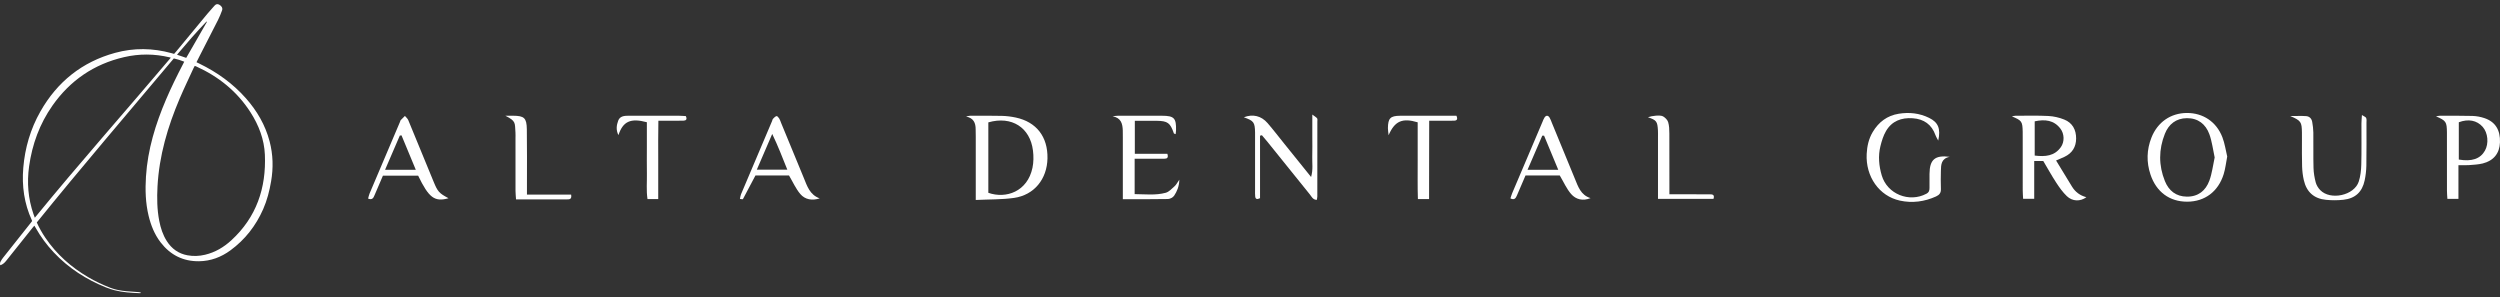 <svg xmlns="http://www.w3.org/2000/svg" width="370" height="44" viewBox="0 0 370 44" fill="none"><rect x="0" y="0" width="370" height="44" fill="#333333" stroke="none"/><path d="M20.819 43.374C20.761 43.379 20.702 43.392 20.644 43.39C19.41 43.337 18.176 43.269 16.973 42.961C16.537 42.85 16.107 42.709 15.689 42.541C12.751 41.362 10.145 39.68 7.963 37.363C6.922 36.258 6.024 35.047 5.279 33.722C5.222 33.621 5.16 33.523 5.084 33.398C4.989 33.509 4.91 33.594 4.838 33.684C3.523 35.33 2.209 36.976 0.895 38.622C0.671 38.902 0.412 39.133 0.049 39.26C-0.046 39.037 0.012 38.852 0.098 38.689C0.202 38.491 0.33 38.301 0.469 38.125C1.858 36.371 3.25 34.62 4.641 32.868C4.678 32.822 4.71 32.772 4.749 32.717C4.735 32.67 4.727 32.624 4.707 32.582C3.579 30.119 3.221 27.528 3.445 24.843C3.692 21.88 4.513 19.079 5.978 16.501C8.475 12.105 12.145 9.163 17.032 7.823C19.819 7.059 22.617 7.102 25.403 7.872C25.517 7.904 25.629 7.937 25.767 7.976C25.877 7.85 25.987 7.728 26.092 7.601C27.624 5.749 29.153 3.894 30.688 2.044C31.022 1.641 31.37 1.249 31.723 0.863C31.986 0.576 32.185 0.546 32.475 0.711C32.817 0.904 32.986 1.212 32.866 1.539C32.691 2.018 32.499 2.496 32.27 2.951C31.358 4.758 30.429 6.555 29.508 8.356C29.368 8.629 29.233 8.904 29.08 9.209C29.254 9.293 29.401 9.364 29.548 9.436C32.15 10.705 34.464 12.363 36.392 14.541C38.039 16.403 39.265 18.504 39.903 20.927C40.418 22.882 40.464 24.85 40.123 26.841C39.881 28.257 39.531 29.635 38.952 30.951C37.869 33.413 36.269 35.465 34.101 37.055C32.724 38.064 31.18 38.642 29.465 38.664C27.108 38.694 25.208 37.739 23.772 35.871C22.873 34.701 22.336 33.357 21.992 31.93C21.532 30.023 21.48 28.087 21.602 26.14C21.854 22.129 23.022 18.356 24.589 14.69C25.343 12.927 26.19 11.209 27.076 9.509C27.136 9.394 27.193 9.278 27.268 9.129C26.764 8.92 26.259 8.773 25.727 8.645C18.948 16.724 12.074 24.715 5.444 32.925C5.801 33.722 6.225 34.464 6.704 35.175C8.36 37.628 10.519 39.531 13.054 41.022C14.101 41.637 15.198 42.147 16.326 42.59C17.098 42.894 17.905 43.021 18.721 43.101C19.311 43.159 19.905 43.187 20.496 43.232C20.606 43.24 20.715 43.265 20.824 43.282C20.822 43.313 20.82 43.343 20.819 43.374V43.374ZM28.82 9.752C28.758 9.869 28.698 9.97 28.649 10.075C27.96 11.578 27.239 13.068 26.591 14.589C24.818 18.753 23.553 23.052 23.31 27.608C23.22 29.314 23.241 31.014 23.571 32.697C23.777 33.755 24.104 34.772 24.691 35.688C25.414 36.817 26.419 37.537 27.742 37.783C28.618 37.946 29.492 37.906 30.357 37.7C31.85 37.345 33.129 36.584 34.246 35.556C37.95 32.149 39.413 27.832 39.202 22.895C39.105 20.627 38.305 18.545 37.085 16.638C35.102 13.538 32.359 11.334 29.034 9.828C28.972 9.8 28.905 9.782 28.82 9.752L28.82 9.752ZM25.281 8.539C25.186 8.51 25.144 8.495 25.102 8.485C22.857 7.949 20.604 7.938 18.362 8.457C13.914 9.486 10.373 11.909 7.754 15.642C5.865 18.336 4.76 21.361 4.306 24.623C3.97 27.034 4.161 29.398 4.96 31.705C5.013 31.858 5.073 32.008 5.154 32.223C11.729 24.174 18.592 16.455 25.281 8.539V8.539ZM30.624 3.238C30.603 3.221 30.582 3.204 30.561 3.187C29.049 4.758 27.623 6.406 26.199 8.098C26.683 8.264 27.125 8.416 27.561 8.565C28.594 6.77 29.609 5.004 30.624 3.239V3.238Z" fill="white"></path><path d="M144.413 29.598V28.025C144.413 25.43 144.413 22.837 144.413 20.242C144.413 19.878 144.396 19.513 144.397 19.148C144.4 18.188 144.095 17.472 142.978 17.247C143.168 17.207 143.359 17.134 143.549 17.133C145.13 17.127 146.712 17.111 148.293 17.15C148.976 17.167 149.669 17.255 150.338 17.397C153.396 18.052 155.086 20.247 155.027 23.433C154.969 26.503 153.059 28.869 150.07 29.292C148.278 29.545 146.445 29.497 144.415 29.596L144.413 29.598ZM146.273 18.113V28.535C148.905 29.463 152.076 28.343 152.807 24.827C152.977 24.011 152.983 23.126 152.881 22.294C152.467 18.873 149.722 17.116 146.272 18.112L146.273 18.113Z" fill="white"></path><path d="M304.301 23.756C305.136 25.125 305.893 26.371 306.653 27.614C307.134 28.399 307.822 28.937 308.787 29.185C307.872 29.853 306.72 29.819 305.891 29.028C305.284 28.448 304.783 27.74 304.321 27.032C303.637 25.982 303.03 24.883 302.401 23.825H301.064V29.421H299.421C299.401 29.004 299.363 28.575 299.363 28.147C299.357 25.591 299.361 23.034 299.361 20.478C299.361 20.154 299.366 19.829 299.359 19.504C299.326 17.969 299.24 17.842 297.756 17.223C298.019 17.177 298.156 17.131 298.291 17.131C299.914 17.131 301.54 17.083 303.159 17.166C303.952 17.206 304.771 17.397 305.509 17.693C306.726 18.182 307.273 19.209 307.267 20.498C307.262 21.745 306.69 22.67 305.545 23.21C305.186 23.379 304.816 23.529 304.298 23.754L304.301 23.756ZM301.136 17.958V23.024C302.686 23.211 304.063 23.111 305.01 21.77C305.567 20.983 305.532 19.802 304.938 19.032C303.974 17.777 302.669 17.628 301.134 17.958H301.136Z" fill="white"></path><path d="M329.628 23.167C329.443 24.118 329.355 24.97 329.105 25.772C328.301 28.36 326.305 29.841 323.716 29.85C321.1 29.858 319.133 28.412 318.272 25.835C317.657 23.997 317.707 22.164 318.413 20.369C319.316 18.072 321.269 16.733 323.651 16.72C326.039 16.706 328.026 18.012 328.914 20.315C329.272 21.244 329.408 22.258 329.628 23.167ZM327.77 23.301C327.513 22.128 327.38 20.948 326.986 19.863C326.444 18.374 325.308 17.472 323.655 17.489C322.064 17.506 320.971 18.371 320.4 19.808C319.477 22.123 319.468 24.483 320.403 26.796C320.979 28.217 322.04 29.088 323.659 29.103C325.338 29.117 326.44 28.214 326.986 26.737C327.385 25.655 327.514 24.474 327.771 23.301H327.77Z" fill="white"></path><path d="M288.56 23.209C287.303 23.448 287.267 24.365 287.252 25.279C287.236 26.171 287.216 27.065 287.254 27.954C287.278 28.531 287.043 28.844 286.535 29.074C284.815 29.854 283.017 30.088 281.192 29.692C278.115 29.024 276.097 26.132 276.269 22.779C276.327 21.63 276.572 20.528 277.168 19.531C278.046 18.063 279.294 17.11 281.015 16.833C282.579 16.582 284.094 16.749 285.517 17.45C286.864 18.113 287.241 19.043 286.859 20.808C286.685 20.472 286.539 20.259 286.457 20.022C285.895 18.421 284.737 17.616 283.081 17.501C281.418 17.384 280.008 17.907 279.138 19.381C278.736 20.063 278.493 20.862 278.302 21.637C277.944 23.085 278.08 24.547 278.498 25.963C279.312 28.723 282.551 30.026 285.097 28.678C285.5 28.465 285.57 28.175 285.567 27.792C285.562 27.102 285.562 26.414 285.568 25.724C285.589 23.62 286.363 22.929 288.564 23.209H288.56Z" fill="white"></path><path d="M186.485 20.085V29.328C186.034 29.56 185.816 29.462 185.772 29.096C185.734 28.775 185.749 28.448 185.749 28.124C185.748 25.528 185.749 22.932 185.749 20.337C185.749 20.093 185.753 19.851 185.749 19.607C185.722 18.097 185.559 17.878 184.088 17.358C185.399 16.849 186.655 17.126 187.597 18.215C188.445 19.196 189.235 20.229 190.049 21.239C191.343 22.844 192.635 24.449 194.042 26.195C194.36 25.087 194.187 24.135 194.215 23.203C194.245 22.19 194.222 21.174 194.222 20.16V16.955C194.607 17.249 194.816 17.351 194.934 17.517C195.013 17.629 194.968 17.831 194.968 17.994C194.968 21.684 194.968 25.376 194.964 29.066C194.964 29.217 194.923 29.367 194.892 29.581C194.303 29.575 194.126 29.108 193.872 28.794C191.752 26.18 189.648 23.552 187.536 20.931C187.285 20.62 187.02 20.319 186.762 20.014C186.671 20.037 186.579 20.062 186.486 20.085H186.485Z" fill="white"></path><path d="M360.527 17.216C360.798 17.173 360.934 17.133 361.071 17.133C362.691 17.133 364.312 17.111 365.929 17.159C366.526 17.176 367.142 17.293 367.708 17.485C369.312 18.03 370.058 19.243 369.996 21.071C369.941 22.677 369.07 23.786 367.445 24.191C366.785 24.355 366.087 24.385 365.405 24.437C364.932 24.474 364.453 24.445 363.849 24.445V29.434H362.214C362.191 29.026 362.151 28.637 362.151 28.247C362.145 25.696 362.148 23.145 362.147 20.596C362.147 20.271 362.15 19.947 362.147 19.624C362.129 18.026 362.029 17.868 360.529 17.218L360.527 17.216ZM363.905 23.614C365.836 23.941 367.08 23.509 367.768 22.302C368.368 21.251 368.218 19.652 367.437 18.775C366.573 17.805 365.32 17.561 363.903 18.095V23.614H363.905Z" fill="white"></path><path d="M166.179 29.474C166.179 28.942 166.179 28.508 166.179 28.074C166.179 25.479 166.179 22.883 166.179 20.288C166.179 19.964 166.181 19.64 166.171 19.316C166.141 18.315 165.927 17.446 164.666 17.212C164.91 17.184 165.155 17.133 165.4 17.133C167.59 17.127 169.78 17.124 171.97 17.131C173.768 17.135 174.095 17.477 174.054 19.28C174.051 19.467 174.015 19.652 173.992 19.857C173.857 19.796 173.747 19.781 173.73 19.734C173.198 18.185 172.821 17.899 171.184 17.878C170.137 17.863 169.089 17.875 167.954 17.875V22.759H172.77C172.95 23.335 172.743 23.49 172.333 23.49C171.279 23.49 170.225 23.493 169.169 23.494C168.775 23.494 168.38 23.494 167.928 23.494V28.729C169.496 28.742 171.031 28.936 172.524 28.53C173.023 28.393 173.443 27.913 173.858 27.544C174.084 27.343 174.224 27.045 174.541 26.594C174.51 27.632 174.188 28.329 173.779 28.955C173.607 29.217 173.178 29.449 172.862 29.455C170.684 29.498 168.505 29.478 166.18 29.478L166.179 29.474Z" fill="white"></path><path d="M121.318 29.359C120.189 29.726 119.153 29.545 118.443 28.712C117.776 27.93 117.352 26.944 116.774 25.969H111.807C111.185 27.155 110.578 28.319 109.952 29.473C109.929 29.515 109.732 29.462 109.509 29.446C109.564 29.198 109.579 28.972 109.662 28.775C111.192 25.154 112.729 21.535 114.265 17.917C114.312 17.805 114.327 17.663 114.405 17.583C114.559 17.423 114.733 17.23 114.931 17.18C115.03 17.156 115.235 17.394 115.331 17.55C115.458 17.753 115.524 17.995 115.616 18.219C116.729 20.916 117.843 23.613 118.954 26.312C119.455 27.529 119.837 28.836 121.319 29.359H121.318ZM112.011 25.106H116.521C115.805 23.338 115.175 21.666 114.289 19.823C113.476 21.707 112.778 23.328 112.011 25.106Z" fill="white"></path><path d="M235.402 29.323C234.26 29.785 233.238 29.528 232.53 28.72C231.853 27.947 231.43 26.952 230.846 25.971H225.776C225.356 26.946 224.921 27.94 224.5 28.939C224.323 29.359 224.108 29.649 223.541 29.36C223.634 29.088 223.706 28.821 223.813 28.569C225.3 25.061 226.792 21.555 228.282 18.048C228.377 17.825 228.455 17.586 228.59 17.389C228.838 17.028 229.127 17.061 229.344 17.417C229.49 17.657 229.575 17.934 229.684 18.196C230.81 20.932 231.93 23.672 233.062 26.404C233.552 27.585 233.929 28.865 235.401 29.322L235.402 29.323ZM230.621 25.128C229.891 23.372 229.207 21.723 228.522 20.075C228.433 20.078 228.346 20.08 228.257 20.082C227.546 21.727 226.835 23.371 226.076 25.13H230.621V25.128Z" fill="white"></path><path d="M66.381 29.339C64.316 29.921 63.462 29.265 61.887 26H56.672C56.265 26.949 55.847 27.912 55.438 28.877C55.274 29.267 55.118 29.648 54.48 29.394C54.55 29.144 54.594 28.882 54.695 28.644C56.197 25.097 57.705 21.553 59.212 18.008C59.243 17.933 59.251 17.838 59.302 17.783C59.504 17.569 59.719 17.365 59.928 17.158C60.098 17.365 60.327 17.548 60.426 17.786C61.686 20.818 62.921 23.862 64.176 26.896C64.793 28.389 64.977 28.581 66.379 29.339H66.381ZM61.537 25.127C60.807 23.369 60.115 21.702 59.423 20.033C59.34 20.044 59.256 20.054 59.173 20.065C58.462 21.714 57.751 23.363 56.991 25.127H61.538H61.537Z" fill="white"></path><path d="M349.567 17.025C349.877 17.23 350.127 17.306 350.193 17.46C350.282 17.669 350.238 17.938 350.238 18.181C350.238 20.292 350.255 22.403 350.221 24.514C350.208 25.239 350.122 25.974 349.973 26.684C349.614 28.416 348.57 29.381 346.814 29.567C345.972 29.656 345.107 29.657 344.264 29.576C342.472 29.405 341.37 28.421 340.966 26.669C340.813 26.002 340.732 25.307 340.71 24.623C340.668 23.325 340.692 22.026 340.688 20.727C340.688 20.361 340.692 19.996 340.686 19.631C340.664 18.036 340.552 17.86 338.959 17.173C339.901 17.173 340.604 17.139 341.302 17.185C341.794 17.218 342.122 17.548 342.206 18.038C342.295 18.555 342.368 19.081 342.374 19.606C342.396 21.351 342.353 23.097 342.4 24.843C342.419 25.564 342.542 26.296 342.726 26.994C342.835 27.406 343.092 27.824 343.392 28.134C344.907 29.696 348.43 28.932 349.097 26.87C349.354 26.074 349.449 25.2 349.471 24.358C349.523 22.33 349.487 20.298 349.494 18.269C349.495 17.914 349.533 17.559 349.565 17.028L349.567 17.025Z" fill="white"></path><path d="M97.418 29.46H95.829C95.64 28.197 95.763 26.948 95.741 25.71C95.719 24.412 95.736 23.114 95.736 21.816C95.736 20.518 95.736 19.312 95.736 18.089C93.334 17.445 92.205 17.952 91.529 19.998C91.138 19.229 91.25 18.514 91.495 17.855C91.745 17.182 92.395 17.127 93.031 17.127C95.505 17.131 97.98 17.126 100.454 17.129C100.813 17.129 101.17 17.166 101.504 17.183C101.732 17.674 101.533 17.851 101.127 17.861C100.437 17.877 99.747 17.869 99.059 17.87C98.577 17.87 98.096 17.87 97.44 17.87C97.394 19.839 97.423 21.726 97.418 23.612C97.413 25.512 97.418 27.411 97.418 29.459V29.46Z" fill="white"></path><path d="M211.503 29.457H209.849C209.783 27.562 209.826 25.672 209.818 23.784C209.811 21.881 209.817 19.979 209.817 18.102C207.559 17.423 206.424 17.899 205.513 20.012C205.466 19.542 205.409 19.251 205.412 18.959C205.429 17.502 205.769 17.145 207.201 17.132C209.027 17.116 210.854 17.127 212.68 17.127C213.648 17.127 214.614 17.127 215.551 17.127C215.777 17.636 215.633 17.849 215.213 17.86C214.523 17.879 213.833 17.87 213.143 17.871C212.662 17.871 212.18 17.871 211.521 17.871C211.494 21.737 211.525 25.527 211.503 29.457Z" fill="white"></path><path d="M77.988 28.805H84.529C84.656 29.549 84.23 29.506 83.873 29.509C82.412 29.517 80.954 29.513 79.493 29.513C78.487 29.513 77.48 29.513 76.372 29.513C76.342 29.026 76.298 28.637 76.296 28.248C76.29 25.654 76.293 23.059 76.293 20.465C76.293 20.181 76.311 19.896 76.289 19.614C76.173 18.19 76.428 17.959 74.795 17.128C75.176 17.128 75.557 17.126 75.938 17.128C77.576 17.138 77.944 17.45 77.971 19.115C78.014 21.83 77.987 24.547 77.989 27.262C77.989 27.703 77.989 28.145 77.989 28.804L77.988 28.805Z" fill="white"></path><path d="M247.071 28.753C247.89 28.753 248.57 28.753 249.252 28.753C250.509 28.753 251.766 28.748 253.024 28.76C253.389 28.764 253.812 28.761 253.597 29.433H245.383C245.383 28.948 245.383 28.515 245.383 28.082C245.383 25.486 245.383 22.892 245.383 20.296C245.383 19.971 245.393 19.646 245.376 19.323C245.304 17.965 245.163 17.781 243.893 17.35C244.48 17.133 245.737 16.99 246.136 17.225C246.452 17.411 246.787 17.742 246.887 18.076C247.047 18.608 247.06 19.195 247.064 19.759C247.08 22.274 247.071 24.788 247.071 27.302C247.071 27.739 247.071 28.174 247.071 28.754V28.753Z" fill="white"></path></svg>